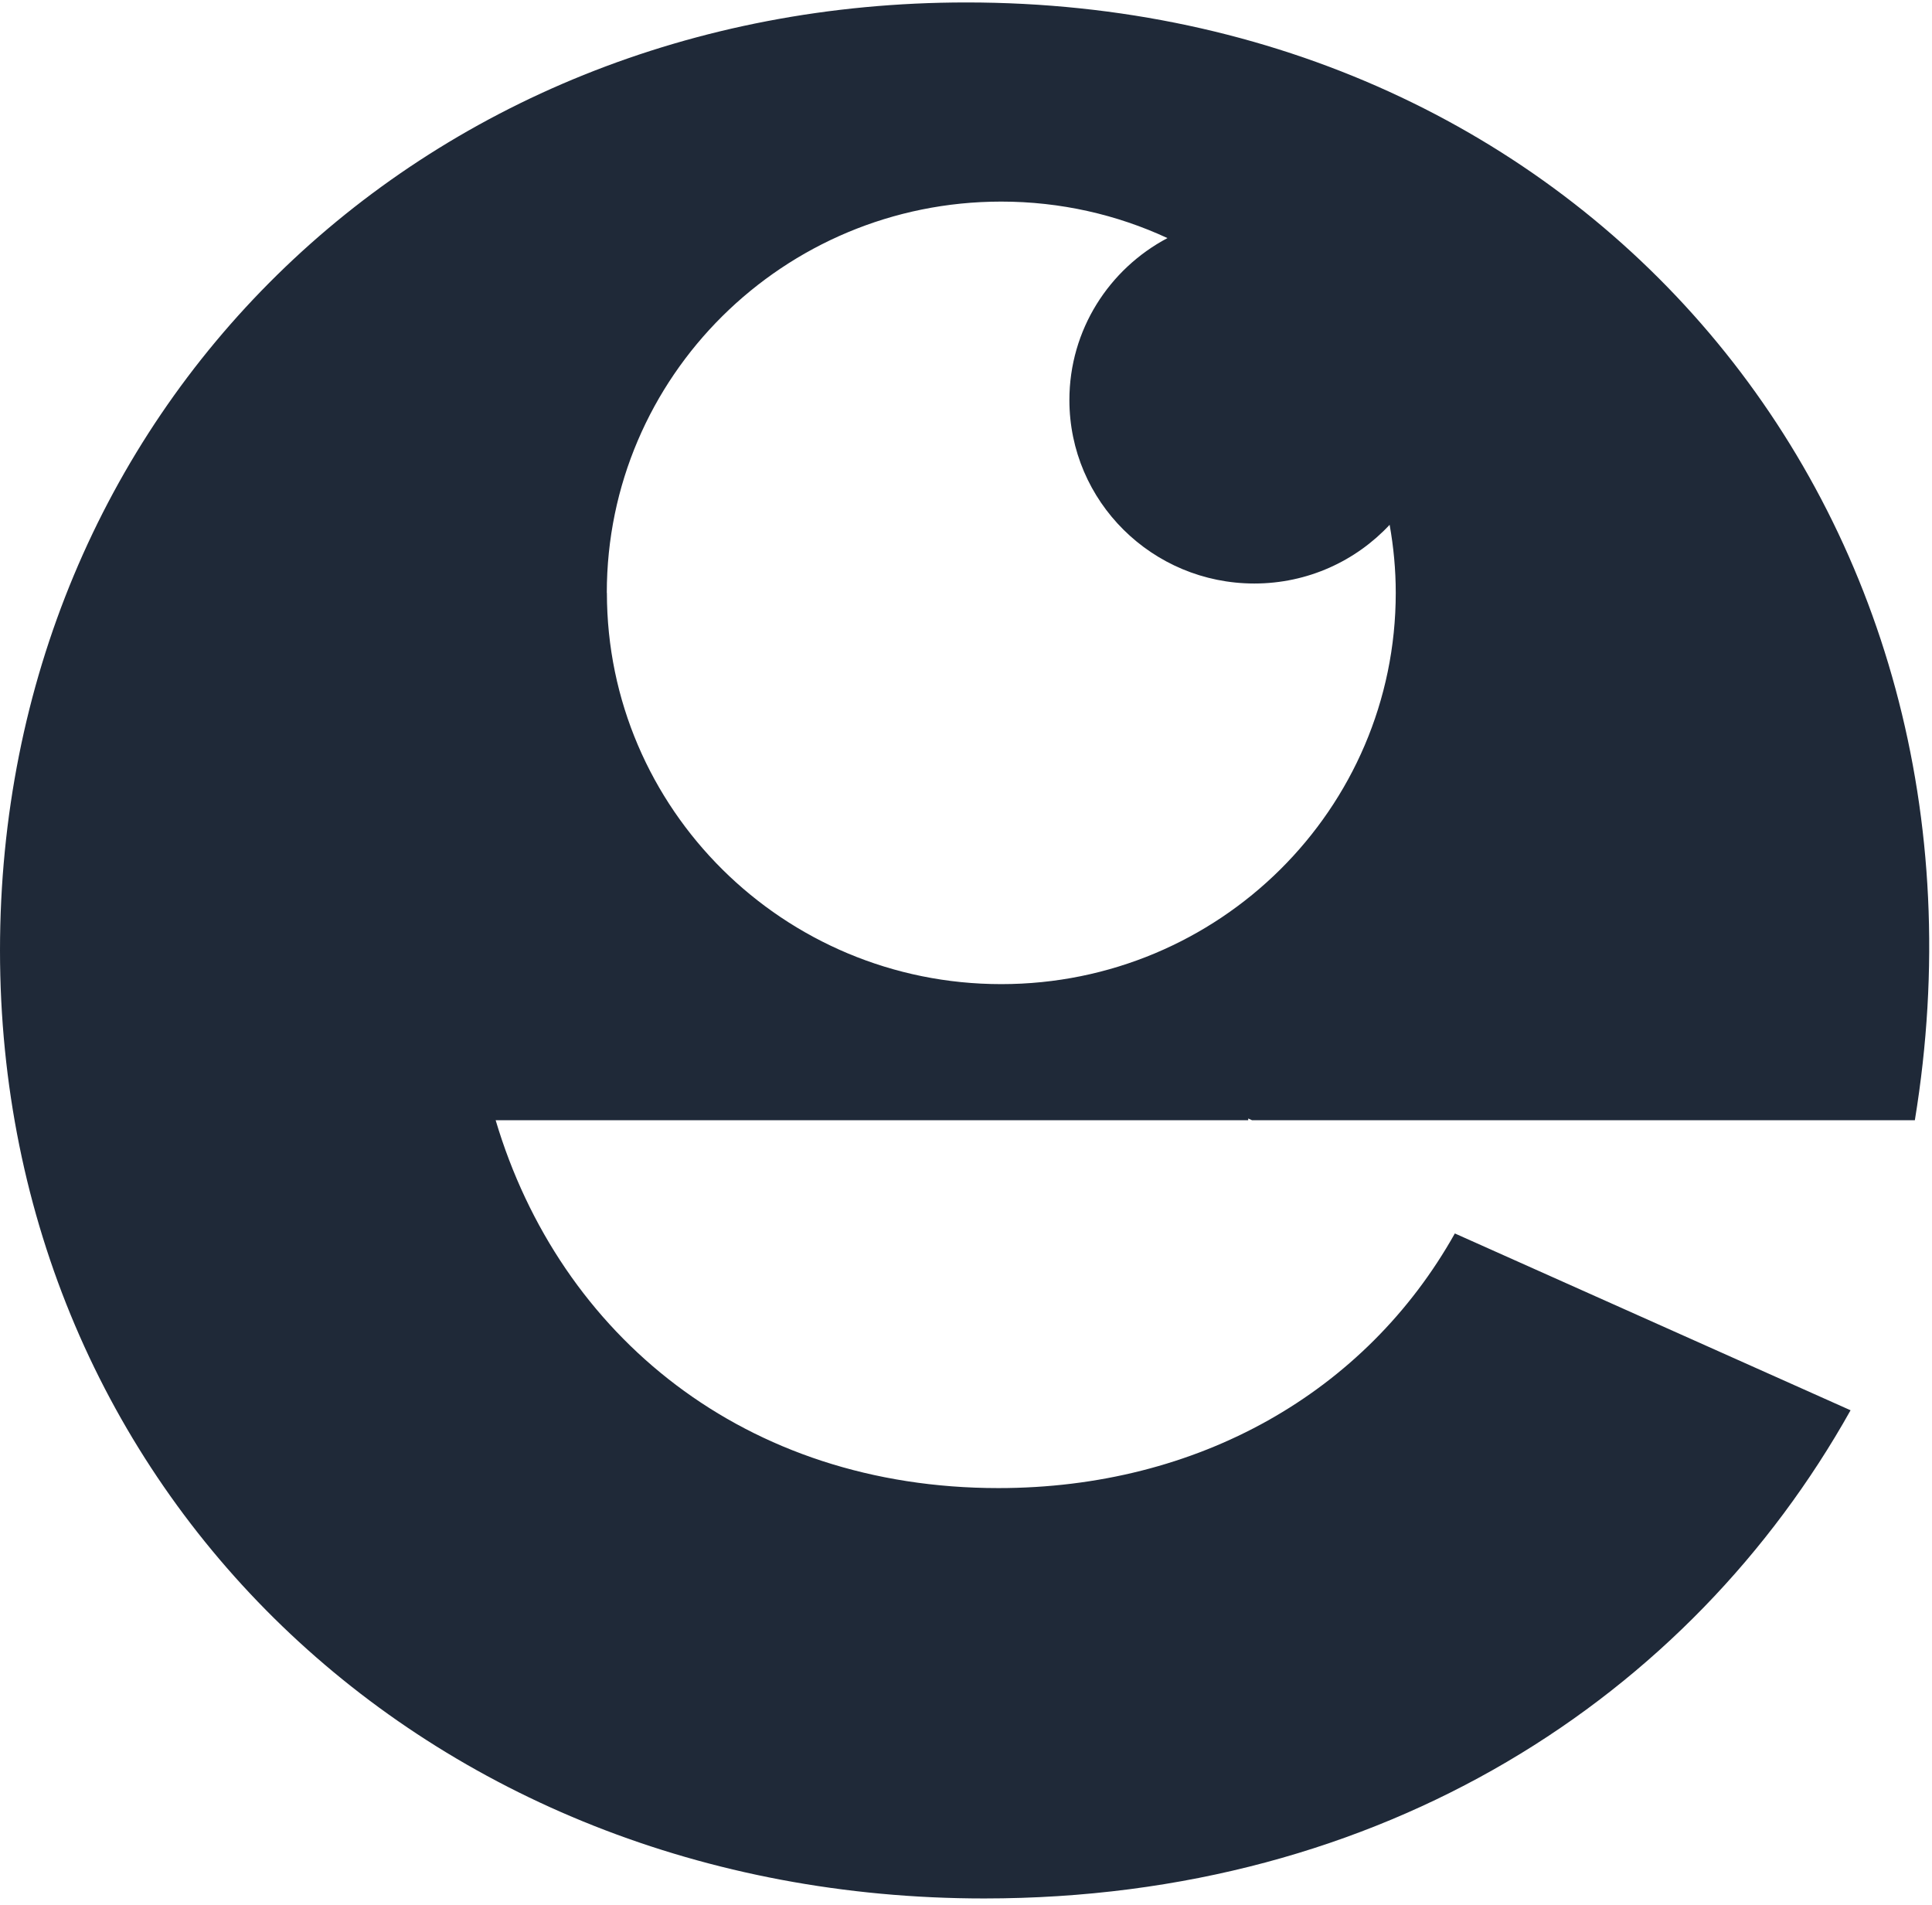 <svg width="289" height="285" viewBox="0 0 289 285" fill="none" xmlns="http://www.w3.org/2000/svg">
<path d="M186.733 167.313L187.291 167.569H286.434C301.369 76.561 236.839 0.366 144.551 0.366C62.404 0.366 0 61.749 0 142.17C0 222.591 63.474 283.975 147.218 283.975C206.955 283.975 252.828 253.809 276.819 210.952L217.625 184.502C204.272 208.306 179.227 222.591 149.343 222.591C111.472 222.591 83.744 199.84 74.144 167.569H186.717V167.313H186.733ZM90.769 88.682C90.769 56.351 117.195 30.155 149.761 30.155C158.648 30.155 167.084 32.11 174.637 35.614C165.905 40.231 159.966 49.343 159.966 59.84C159.966 74.998 172.357 87.283 187.632 87.283C195.634 87.283 202.83 83.9 207.87 78.501C208.46 81.81 208.785 85.208 208.785 88.682C208.785 121.013 182.359 147.208 149.777 147.208C117.21 147.208 90.784 120.998 90.784 88.682H90.769Z" fill="#1F2938"></path>
</svg>
